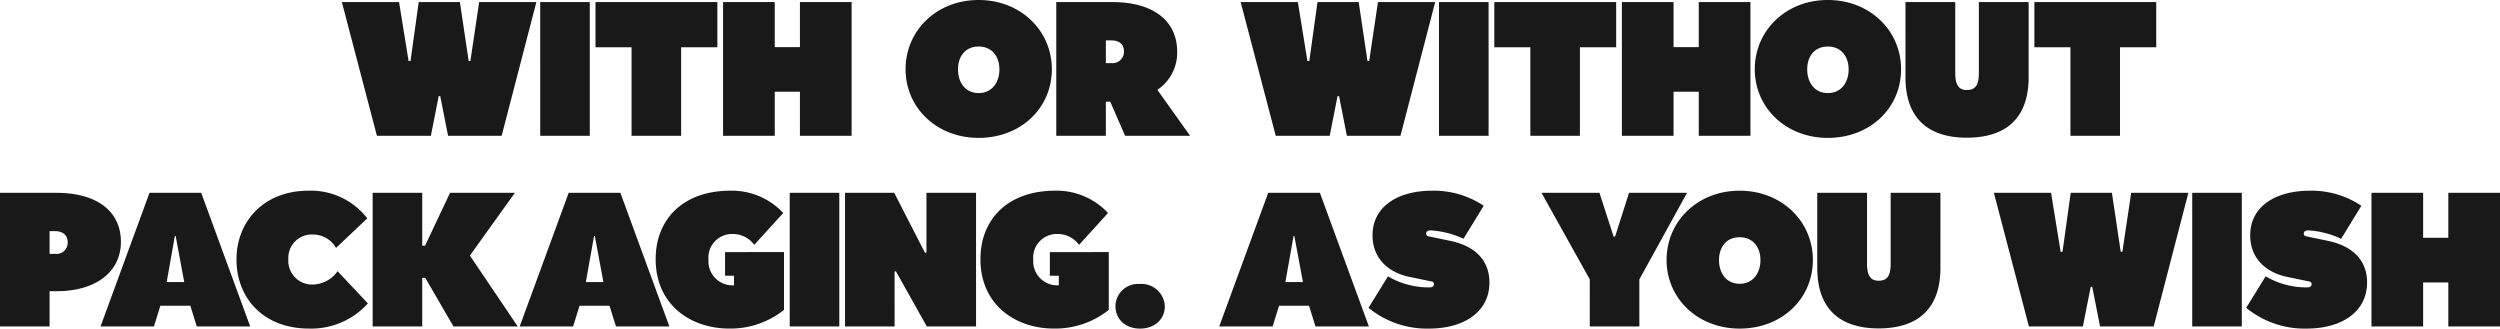 <svg xmlns="http://www.w3.org/2000/svg" width="419.488" height="55.136" viewBox="0 0 419.488 55.136">
  <path id="Tracé_13234" data-name="Tracé 13234" d="M-132.576-22.432h-6.912l-1.376,9.888h-.32l-1.6-9.888h-9.6L-146.5,0h9.056l1.312-6.656h.256L-134.56,0h8.992l5.824-22.432h-9.6l-1.472,9.888h-.288ZM-119.1,0h8.32V-22.432h-8.32Zm9.28-22.432v7.584h6.048V0h8.32V-14.848h6.08v-7.584ZM-79.744,0V-7.392h4.224V0h8.672V-22.432H-75.52v7.552h-4.224v-7.552h-8.672V0Zm34.208.352c7.04,0,12.288-4.96,12.288-11.52,0-6.464-5.216-11.616-12.288-11.616s-12.256,5.152-12.256,11.616S-52.576.352-45.536.352Zm3.488-11.488c0,2.176-1.248,3.968-3.488,3.968s-3.456-1.792-3.456-3.968,1.216-3.84,3.456-3.84S-42.048-13.312-42.048-11.136ZM-10.048,0l-5.5-7.712a7.467,7.467,0,0,0,3.328-6.4c0-5.088-3.9-8.32-10.848-8.32h-9.44V0h8.32V-5.728h.736L-20.96,0Zm-11.1-14.176a1.917,1.917,0,0,1-2.112,1.984h-.928V-16h.928C-22.016-16-21.152-15.424-21.152-14.176ZM18.24-22.432H11.328L9.952-12.544h-.32l-1.6-9.888h-9.6L4.32,0h9.056l1.312-6.656h.256L16.256,0h8.992l5.824-22.432h-9.6L20-12.544h-.288ZM31.712,0h8.32V-22.432h-8.32Zm9.28-22.432v7.584H47.04V0h8.32V-14.848h6.08v-7.584ZM71.072,0V-7.392H75.3V0h8.672V-22.432H75.3v7.552H71.072v-7.552H62.4V0ZM96.96.352c7.04,0,12.288-4.96,12.288-11.52,0-6.464-5.216-11.616-12.288-11.616S84.7-17.632,84.7-11.168,89.92.352,96.96.352Zm3.488-11.488c0,2.176-1.248,3.968-3.488,3.968S93.5-8.96,93.5-11.136s1.216-3.84,3.456-3.84S100.448-13.312,100.448-11.136Zm19.84,3.456c-1.536,0-1.952-1.12-1.952-2.912v-11.84h-8.352V-9.824c0,6.88,3.808,10.144,10.3,10.144,6.56,0,10.368-3.264,10.368-10.144V-22.432H122.3v11.84C122.3-8.8,121.92-7.68,120.288-7.68Zm11.328-14.752v7.584h6.048V0h8.32V-14.848h6.08v-7.584ZM-189.456,17.792c0-5.024-3.9-8.224-10.848-8.224h-9.44V32h8.32V26.08h1.12C-193.36,26.08-189.456,22.624-189.456,17.792Zm-8.928.1a1.87,1.87,0,0,1-2.112,1.92h-.928V16h.928C-199.248,16-198.384,16.64-198.384,17.888ZM-167.76,32l-8.224-22.432h-8.672L-192.88,32h8.96l1.088-3.488h5.024L-176.72,32Zm-12.512-15.2,1.44,7.744h-2.944L-180.4,16.8Zm27.168,5.92a5.183,5.183,0,0,1-4.128,2.24A3.981,3.981,0,0,1-161.36,20.7a3.921,3.921,0,0,1,4.16-4.128,4.428,4.428,0,0,1,3.84,2.24l5.248-4.96a11.985,11.985,0,0,0-9.824-4.64c-7.648,0-12.128,5.248-12.128,11.552,0,6.336,4.384,11.584,12.192,11.584a12.762,12.762,0,0,0,9.856-4.224Zm14.208-4.288V9.568h-8.32V32h8.32V23.84h.512l4.736,8.16h10.784L-130.9,20.1l7.552-10.528h-10.88l-4.192,8.864ZM-97.424,32l-8.224-22.432h-8.672L-122.544,32h8.96l1.088-3.488h5.024L-106.384,32Zm-12.512-15.2,1.44,7.744h-2.944l1.376-7.744Zm21.856,2.72v3.968h1.5v1.6A4.031,4.031,0,0,1-90.864,20.8a3.966,3.966,0,0,1,4.128-4.32A4.411,4.411,0,0,1-83.184,18.3l4.864-5.344a11.772,11.772,0,0,0-8.832-3.744c-8.128,0-12.576,4.928-12.576,11.488,0,7.552,5.728,11.648,12.384,11.648a14.416,14.416,0,0,0,9.152-3.136v-9.7ZM-77.232,32h8.32V9.568h-8.32Zm17.824-9.248L-54.224,32h8.256V9.568h-8.32V19.616h-.256L-59.7,9.568h-8.256V32h8.32V22.752Zm25.824-3.232v3.968h1.5v1.6A4.031,4.031,0,0,1-36.368,20.8a3.966,3.966,0,0,1,4.128-4.32A4.411,4.411,0,0,1-28.688,18.3l4.864-5.344a11.772,11.772,0,0,0-8.832-3.744c-8.128,0-12.576,4.928-12.576,11.488,0,7.552,5.728,11.648,12.384,11.648A14.416,14.416,0,0,0-23.7,29.216v-9.7Zm15.072,5.344a3.787,3.787,0,0,0-4.064,3.712c0,2.144,1.6,3.776,4.128,3.776s4.16-1.632,4.16-3.776A3.933,3.933,0,0,0-18.512,24.864ZM19.952,32,11.728,9.568H3.056L-5.168,32h8.96L4.88,28.512H9.9L10.992,32ZM7.44,16.8l1.44,7.744H5.936L7.312,16.8Zm32.736,7.84c0-3.776-2.432-6.144-6.56-7.008l-3.68-.768a.447.447,0,0,1-.384-.48c0-.32.32-.512.736-.512a15.093,15.093,0,0,1,5.536,1.408l3.392-5.536a15,15,0,0,0-8.672-2.528c-5.7,0-9.984,2.624-9.984,7.488,0,3.776,2.528,6.208,6.208,6.976l3.712.768a.418.418,0,0,1,.384.448c0,.352-.256.544-.736.544a13.474,13.474,0,0,1-6.976-1.856l-3.264,5.28A15.445,15.445,0,0,0,30,32.352C36.144,32.352,40.176,29.376,40.176,24.64ZM61.008,16.9,58.64,9.568H48.912l8.1,14.528V32h8.32V24.1l8-14.528H63.6L61.264,16.9ZM82.16,32.352c7.04,0,12.288-4.96,12.288-11.52,0-6.464-5.216-11.616-12.288-11.616S69.9,14.368,69.9,20.832,75.12,32.352,82.16,32.352Zm3.488-11.488c0,2.176-1.248,3.968-3.488,3.968S78.7,23.04,78.7,20.864s1.216-3.84,3.456-3.84S85.648,18.688,85.648,20.864Zm19.84,3.456c-1.536,0-1.952-1.12-1.952-2.912V9.568H95.184V22.176c0,6.88,3.808,10.144,10.3,10.144,6.56,0,10.368-3.264,10.368-10.144V9.568H107.5v11.84C107.5,23.2,107.12,24.32,105.488,24.32ZM144.624,9.568h-6.912l-1.376,9.888h-.32l-1.6-9.888h-9.6L130.7,32h9.056l1.312-6.656h.256L142.64,32h8.992l5.824-22.432h-9.6l-1.472,9.888H146.1ZM158.1,32h8.32V9.568H158.1Zm29.344-7.36c0-3.776-2.432-6.144-6.56-7.008l-3.68-.768a.447.447,0,0,1-.384-.48c0-.32.32-.512.736-.512a15.093,15.093,0,0,1,5.536,1.408l3.392-5.536a15,15,0,0,0-8.672-2.528c-5.7,0-9.984,2.624-9.984,7.488,0,3.776,2.528,6.208,6.208,6.976l3.712.768a.418.418,0,0,1,.384.448c0,.352-.256.544-.736.544a13.474,13.474,0,0,1-6.976-1.856l-3.264,5.28a15.445,15.445,0,0,0,10.112,3.488C183.408,32.352,187.44,29.376,187.44,24.64ZM196.848,32V24.608h4.224V32h8.672V9.568h-8.672V17.12h-4.224V9.568h-8.672V32Z" transform="translate(209.744 22.784)" fill="#191919"/>
</svg>
